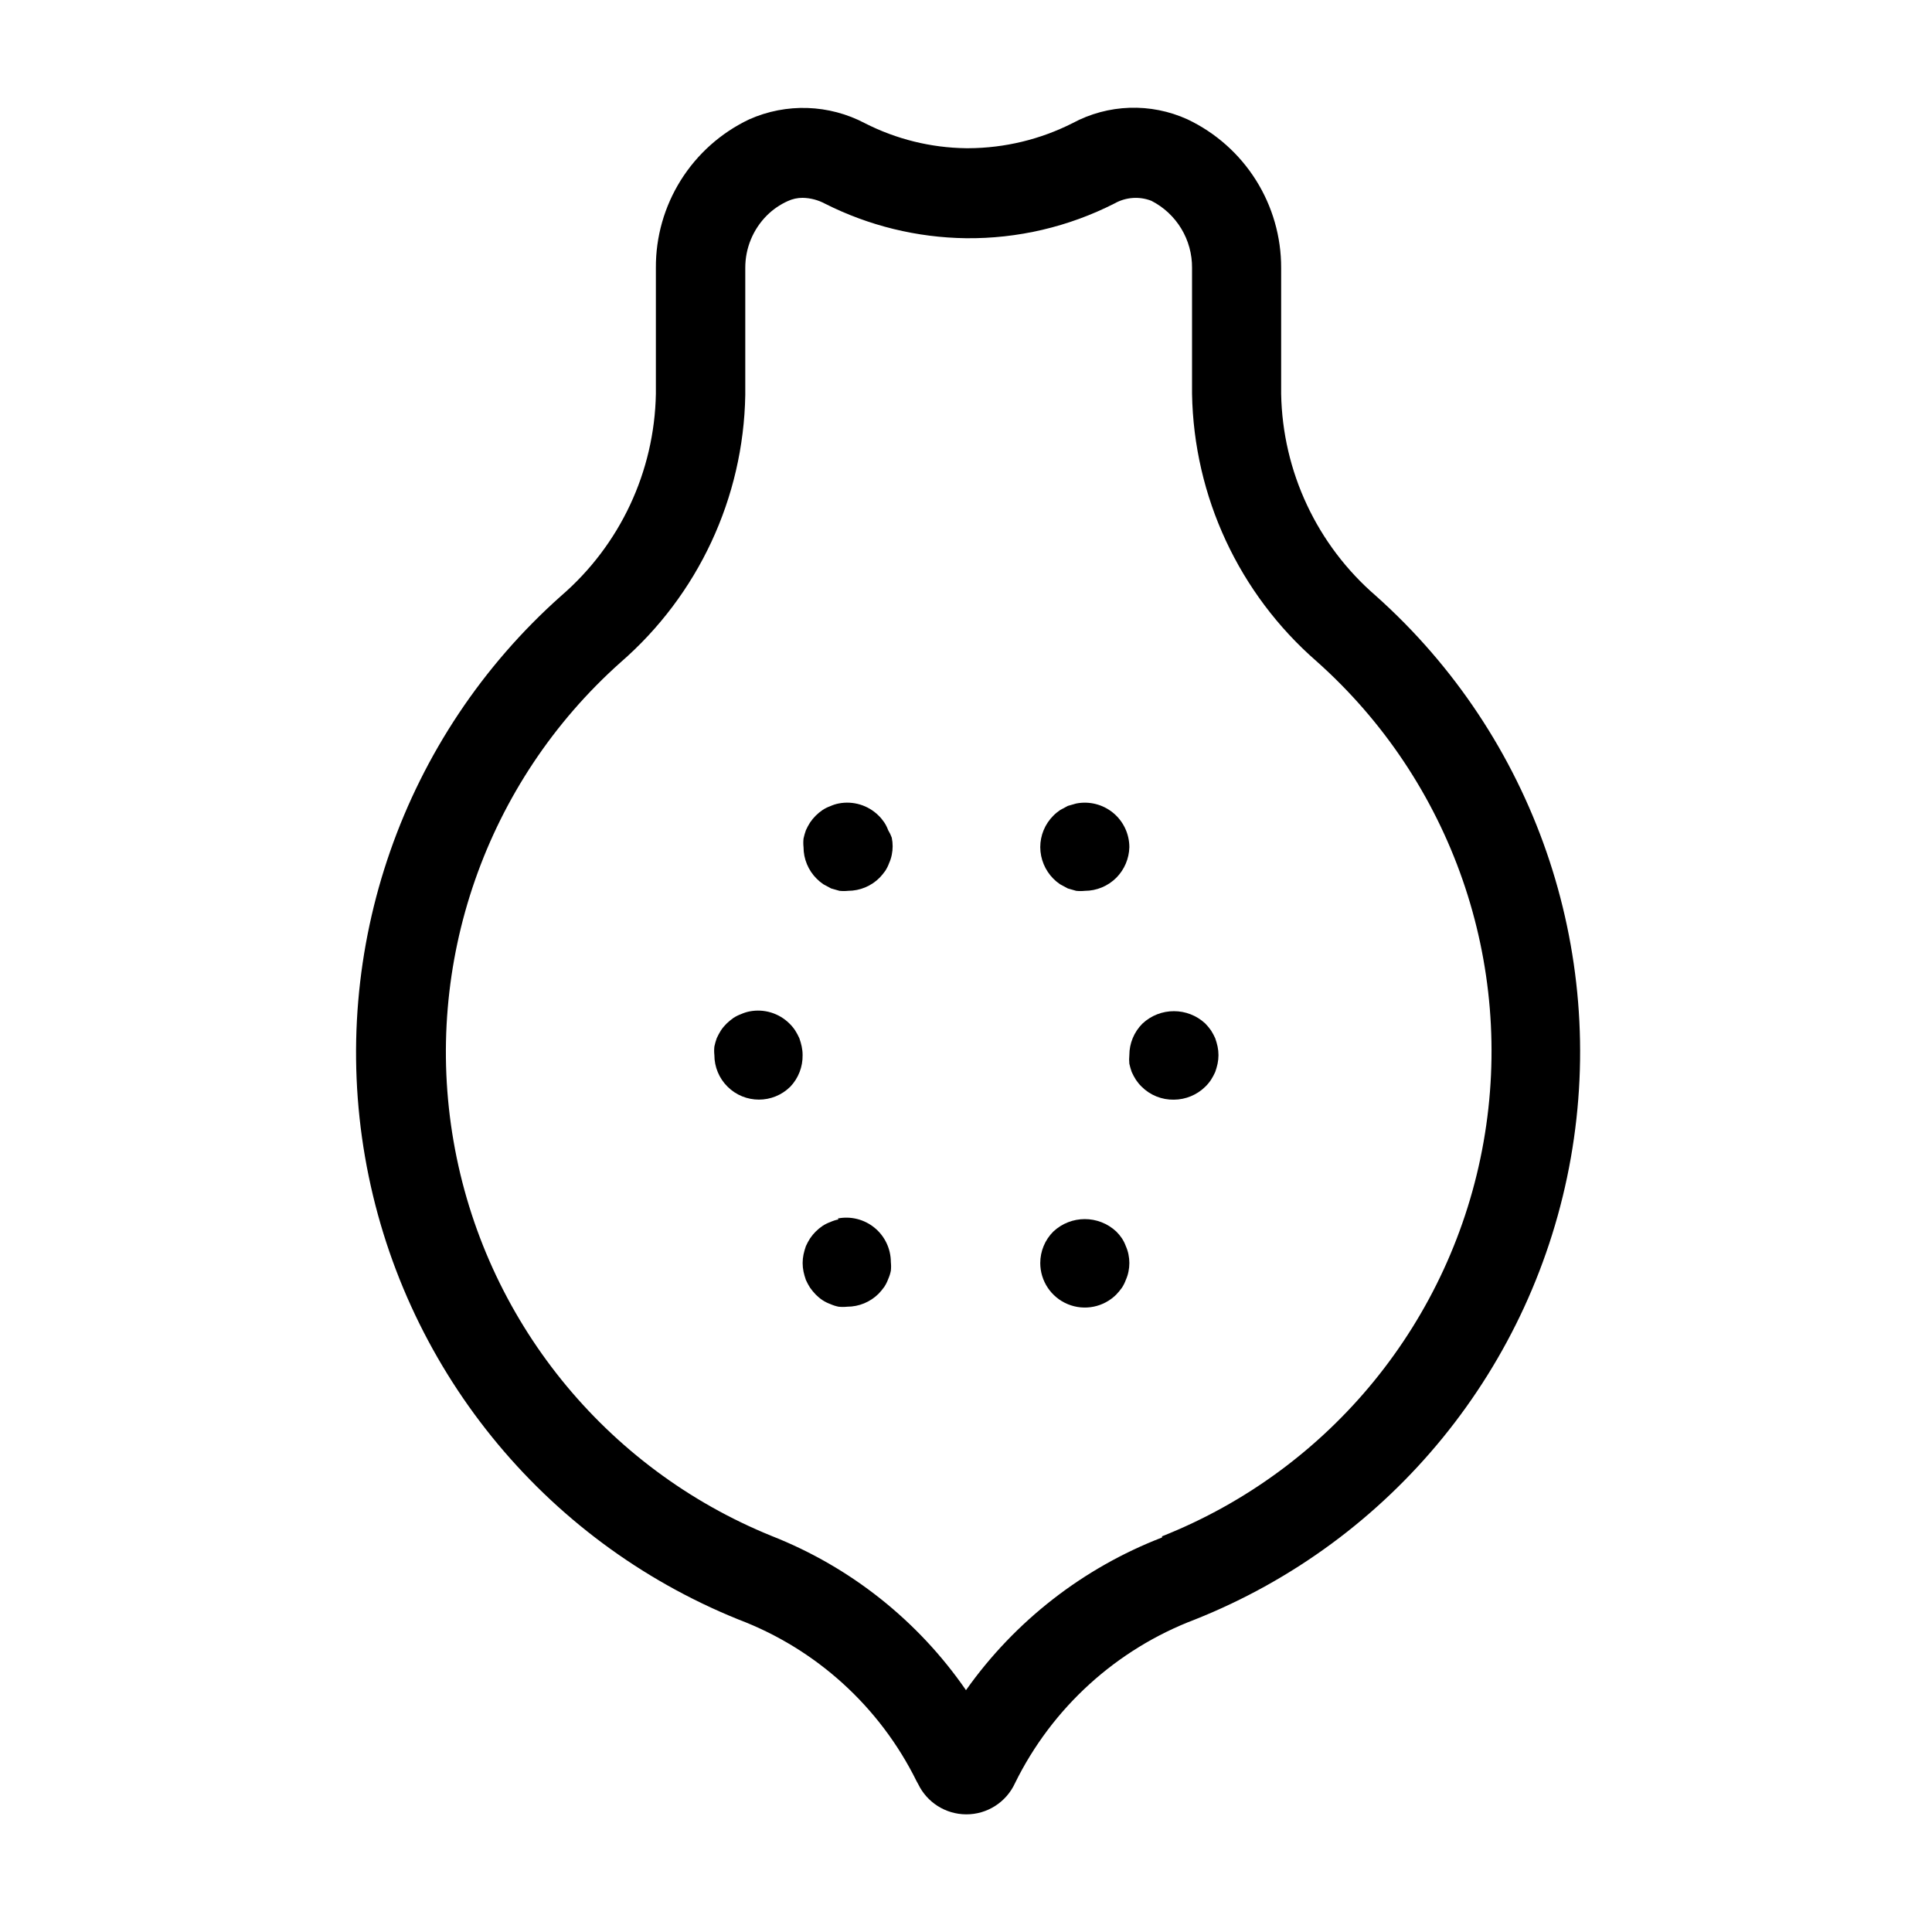 <?xml version="1.0" encoding="UTF-8"?>
<!-- Uploaded to: SVG Repo, www.svgrepo.com, Generator: SVG Repo Mixer Tools -->
<svg fill="#000000" width="800px" height="800px" version="1.1" viewBox="144 144 512 512" xmlns="http://www.w3.org/2000/svg">
 <g>
  <path d="m508.63 301.91c-15.605-13.461-24.738-32.926-25.113-53.531v-33.375c0.023-8.238-2.297-16.312-6.688-23.281s-10.668-12.543-18.109-16.082c-9.777-4.461-21.082-4.082-30.543 1.023-8.523 4.297-17.926 6.562-27.473 6.613h-0.707c-9.312-0.125-18.469-2.387-26.766-6.613-9.535-5.035-20.855-5.414-30.703-1.023-7.434 3.535-13.707 9.113-18.086 16.082-4.379 6.973-6.68 15.047-6.629 23.281v33.379-0.004c-0.375 20.605-9.508 40.07-25.113 53.531-41.875 37.246-61.527 93.488-51.961 148.71 9.566 55.219 46.992 101.57 98.957 122.56 20.605 7.809 37.484 23.141 47.23 42.902l0.395 0.707c2.344 4.879 7.262 7.992 12.676 8.031 5.578 0.043 10.664-3.195 12.988-8.266 9.828-19.984 26.879-35.484 47.703-43.375 52.141-20.75 89.82-67.012 99.586-122.27 9.766-55.258-9.777-111.63-51.645-149zm-56.68 249.54c-20.922 8.082-38.996 22.156-51.953 40.461-12.723-18.43-30.645-32.652-51.484-40.855-44.289-17.977-76.172-57.531-84.32-104.63-8.152-47.098 8.578-95.07 44.25-126.88 20.57-17.859 32.59-43.613 33.062-70.848v-33.691c-0.016-5.227 2.051-10.242 5.75-13.934 1.594-1.582 3.461-2.859 5.508-3.781 1.234-0.574 2.578-0.867 3.938-0.863 2.09 0.035 4.141 0.578 5.981 1.574 11.586 5.836 24.344 8.957 37.316 9.129 13.668 0.145 27.172-3.012 39.359-9.211 2.981-1.688 6.566-1.949 9.762-0.707 3.273 1.668 6.016 4.219 7.922 7.363 1.906 3.141 2.894 6.754 2.863 10.43v33.379-0.004c0.473 27.219 12.457 52.965 32.98 70.848 35.863 31.902 52.625 80.117 44.281 127.38-8.344 47.27-40.598 86.832-85.215 104.53z"/>
  <path d="m442.35 474.23c-0.262-0.719-0.605-1.406-1.023-2.047-0.438-0.652-0.938-1.258-1.496-1.809-4.695-4.398-11.996-4.398-16.691 0-2.215 2.211-3.461 5.215-3.461 8.344 0.004 4.773 2.879 9.074 7.289 10.898 4.41 1.828 9.484 0.82 12.863-2.555 0.539-0.566 1.039-1.172 1.496-1.809 0.418-0.641 0.762-1.328 1.023-2.047 0.316-0.707 0.555-1.445 0.707-2.207 0.312-1.504 0.312-3.059 0-4.562-0.152-0.762-0.391-1.5-0.707-2.207z"/>
  <path d="m366.23 467.15c-0.758 0.152-1.496 0.391-2.203 0.707-0.719 0.262-1.406 0.605-2.047 1.023-1.301 0.883-2.426 2.004-3.305 3.305-0.414 0.656-0.785 1.34-1.105 2.047-0.254 0.723-0.465 1.457-0.629 2.207-0.312 1.504-0.312 3.059 0 4.562 0.164 0.75 0.375 1.484 0.629 2.207 0.32 0.707 0.691 1.391 1.105 2.047 0.453 0.637 0.953 1.242 1.496 1.809 0.547 0.559 1.156 1.062 1.809 1.496 0.641 0.418 1.328 0.762 2.047 1.023 0.707 0.316 1.445 0.555 2.203 0.707 0.758 0.082 1.523 0.082 2.285 0 3.129 0 6.129-1.246 8.344-3.461 0.539-0.57 1.039-1.172 1.496-1.812 0.418-0.641 0.762-1.328 1.023-2.047 0.316-0.703 0.555-1.445 0.707-2.203 0.082-0.758 0.082-1.523 0-2.281-0.004-3.531-1.586-6.875-4.312-9.113-2.731-2.242-6.316-3.144-9.777-2.461z"/>
  <path d="m466.04 419.13c-0.316-0.707-0.688-1.391-1.102-2.047-0.453-0.641-0.953-1.246-1.496-1.812-4.691-4.398-11.992-4.398-16.688 0-2.215 2.215-3.461 5.215-3.465 8.344-0.078 0.762-0.078 1.527 0 2.285 0.164 0.746 0.375 1.484 0.633 2.203 0.32 0.707 0.688 1.391 1.102 2.047 0.434 0.652 0.934 1.262 1.496 1.809 2.269 2.277 5.367 3.527 8.578 3.465 3.129-0.02 6.125-1.262 8.344-3.465 0.562-0.547 1.062-1.156 1.496-1.809 0.414-0.656 0.785-1.34 1.102-2.047 0.258-0.719 0.469-1.457 0.633-2.203 0.312-1.508 0.312-3.062 0-4.566-0.164-0.746-0.375-1.484-0.633-2.203z"/>
  <path d="m356.46 421.33c-0.16-0.746-0.371-1.484-0.629-2.203-0.32-0.707-0.688-1.391-1.102-2.047-0.434-0.656-0.938-1.262-1.496-1.812-2.785-2.777-6.769-3.988-10.625-3.227-0.762 0.152-1.5 0.391-2.207 0.707-0.719 0.262-1.406 0.605-2.047 1.023-0.637 0.457-1.242 0.957-1.809 1.496-0.559 0.551-1.062 1.156-1.496 1.812-0.414 0.656-0.781 1.34-1.102 2.047-0.258 0.719-0.469 1.457-0.629 2.203-0.082 0.758-0.082 1.523 0 2.281 0 3.133 1.246 6.133 3.461 8.344 4.609 4.606 12.078 4.606 16.691 0 2.129-2.25 3.285-5.246 3.227-8.344 0.004-0.766-0.078-1.531-0.238-2.281z"/>
  <path d="m424.95 378.35 2.047 1.102 2.203 0.629c0.758 0.082 1.523 0.082 2.285 0 3.129-0.004 6.129-1.25 8.344-3.465 2.144-2.16 3.383-5.062 3.461-8.105-0.004-3.531-1.586-6.875-4.312-9.113-2.727-2.238-6.312-3.141-9.777-2.461l-2.203 0.629-2.047 1.102v0.004c-0.652 0.434-1.262 0.934-1.812 1.496-2.215 2.211-3.461 5.211-3.461 8.344 0.02 3.125 1.262 6.121 3.461 8.344 0.551 0.559 1.16 1.059 1.812 1.496z"/>
  <path d="m379.38 364.02c-0.262-0.719-0.605-1.406-1.023-2.047-0.438-0.652-0.938-1.262-1.496-1.809-2.785-2.781-6.769-3.992-10.629-3.231-0.758 0.152-1.496 0.391-2.203 0.711-0.719 0.258-1.406 0.602-2.047 1.023-1.301 0.879-2.426 2.004-3.305 3.305-0.414 0.656-0.785 1.34-1.105 2.047-0.254 0.719-0.465 1.457-0.629 2.203-0.082 0.758-0.082 1.523 0 2.285 0.004 3.129 1.25 6.129 3.465 8.344 0.551 0.559 1.156 1.059 1.809 1.496l2.047 1.102 2.203 0.629h0.004c0.758 0.082 1.523 0.082 2.281 0 3.133-0.004 6.133-1.25 8.344-3.465 0.543-0.566 1.043-1.172 1.496-1.809 0.418-0.641 0.762-1.328 1.023-2.047 0.32-0.707 0.555-1.445 0.711-2.203 0.312-1.508 0.312-3.062 0-4.566-0.246-0.688-0.562-1.348-0.945-1.969z"/>
 </g>
</svg>